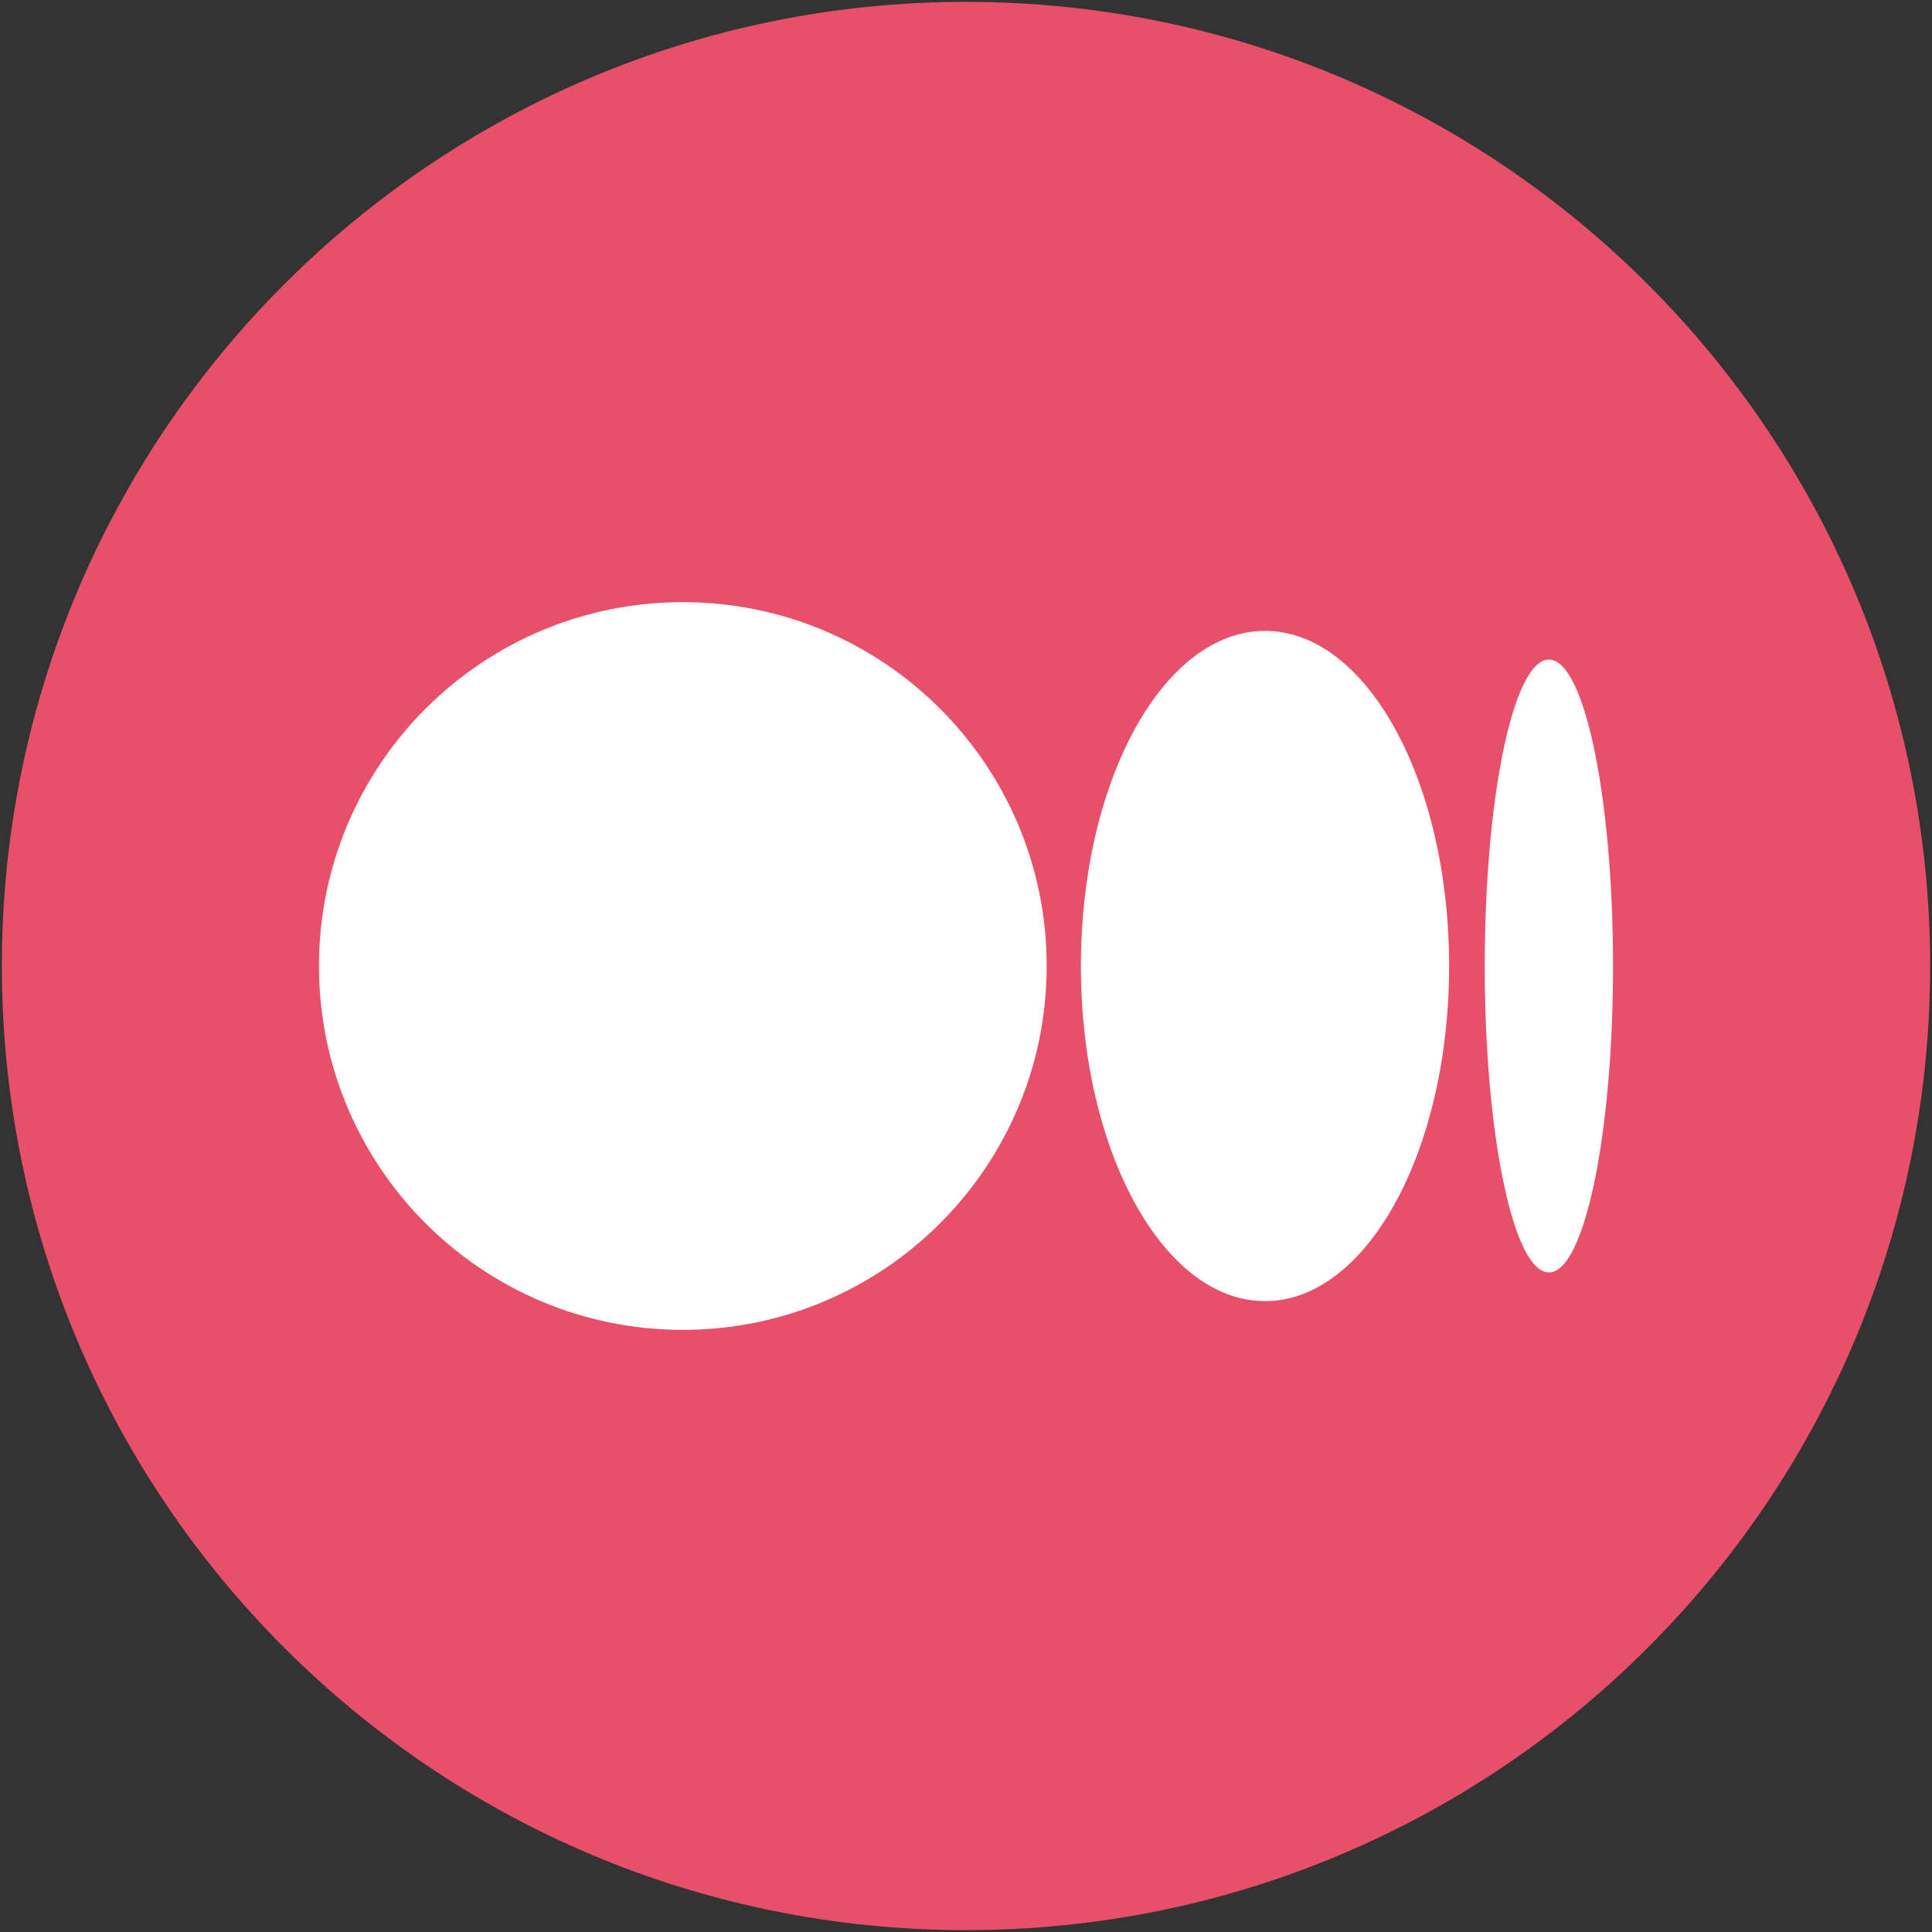 <svg width="30" height="30" viewBox="0 0 30 30" fill="none" xmlns="http://www.w3.org/2000/svg">
<rect x="0" y="0" width="30" height="30" fill="#333333" stroke="none"/>
<circle cx="15" cy="15" r="12.733" fill="white"/>
<path fill-rule="evenodd" clip-rule="evenodd" d="M15 0.029C23.268 0.029 29.971 6.732 29.971 15C29.971 23.268 23.268 29.971 15 29.971C6.732 29.971 0.029 23.268 0.029 15C0.029 6.732 6.732 0.029 15 0.029ZM10.602 9.35C13.723 9.35 16.253 11.88 16.253 15C16.253 18.12 13.723 20.65 10.602 20.65C7.482 20.65 4.953 18.12 4.953 15C4.953 11.88 7.482 9.35 10.602 9.35ZM19.643 9.796C21.222 9.796 22.502 12.126 22.502 15C22.502 17.874 21.222 20.204 19.643 20.204C18.064 20.204 16.784 17.874 16.784 15C16.784 12.126 18.064 9.796 19.643 9.796ZM24.052 10.242C24.601 10.242 25.047 12.372 25.047 15C25.047 17.628 24.601 19.758 24.052 19.758C23.501 19.758 23.055 17.628 23.055 15C23.055 12.372 23.501 10.242 24.052 10.242Z" fill="#E85069"/>
</svg>
